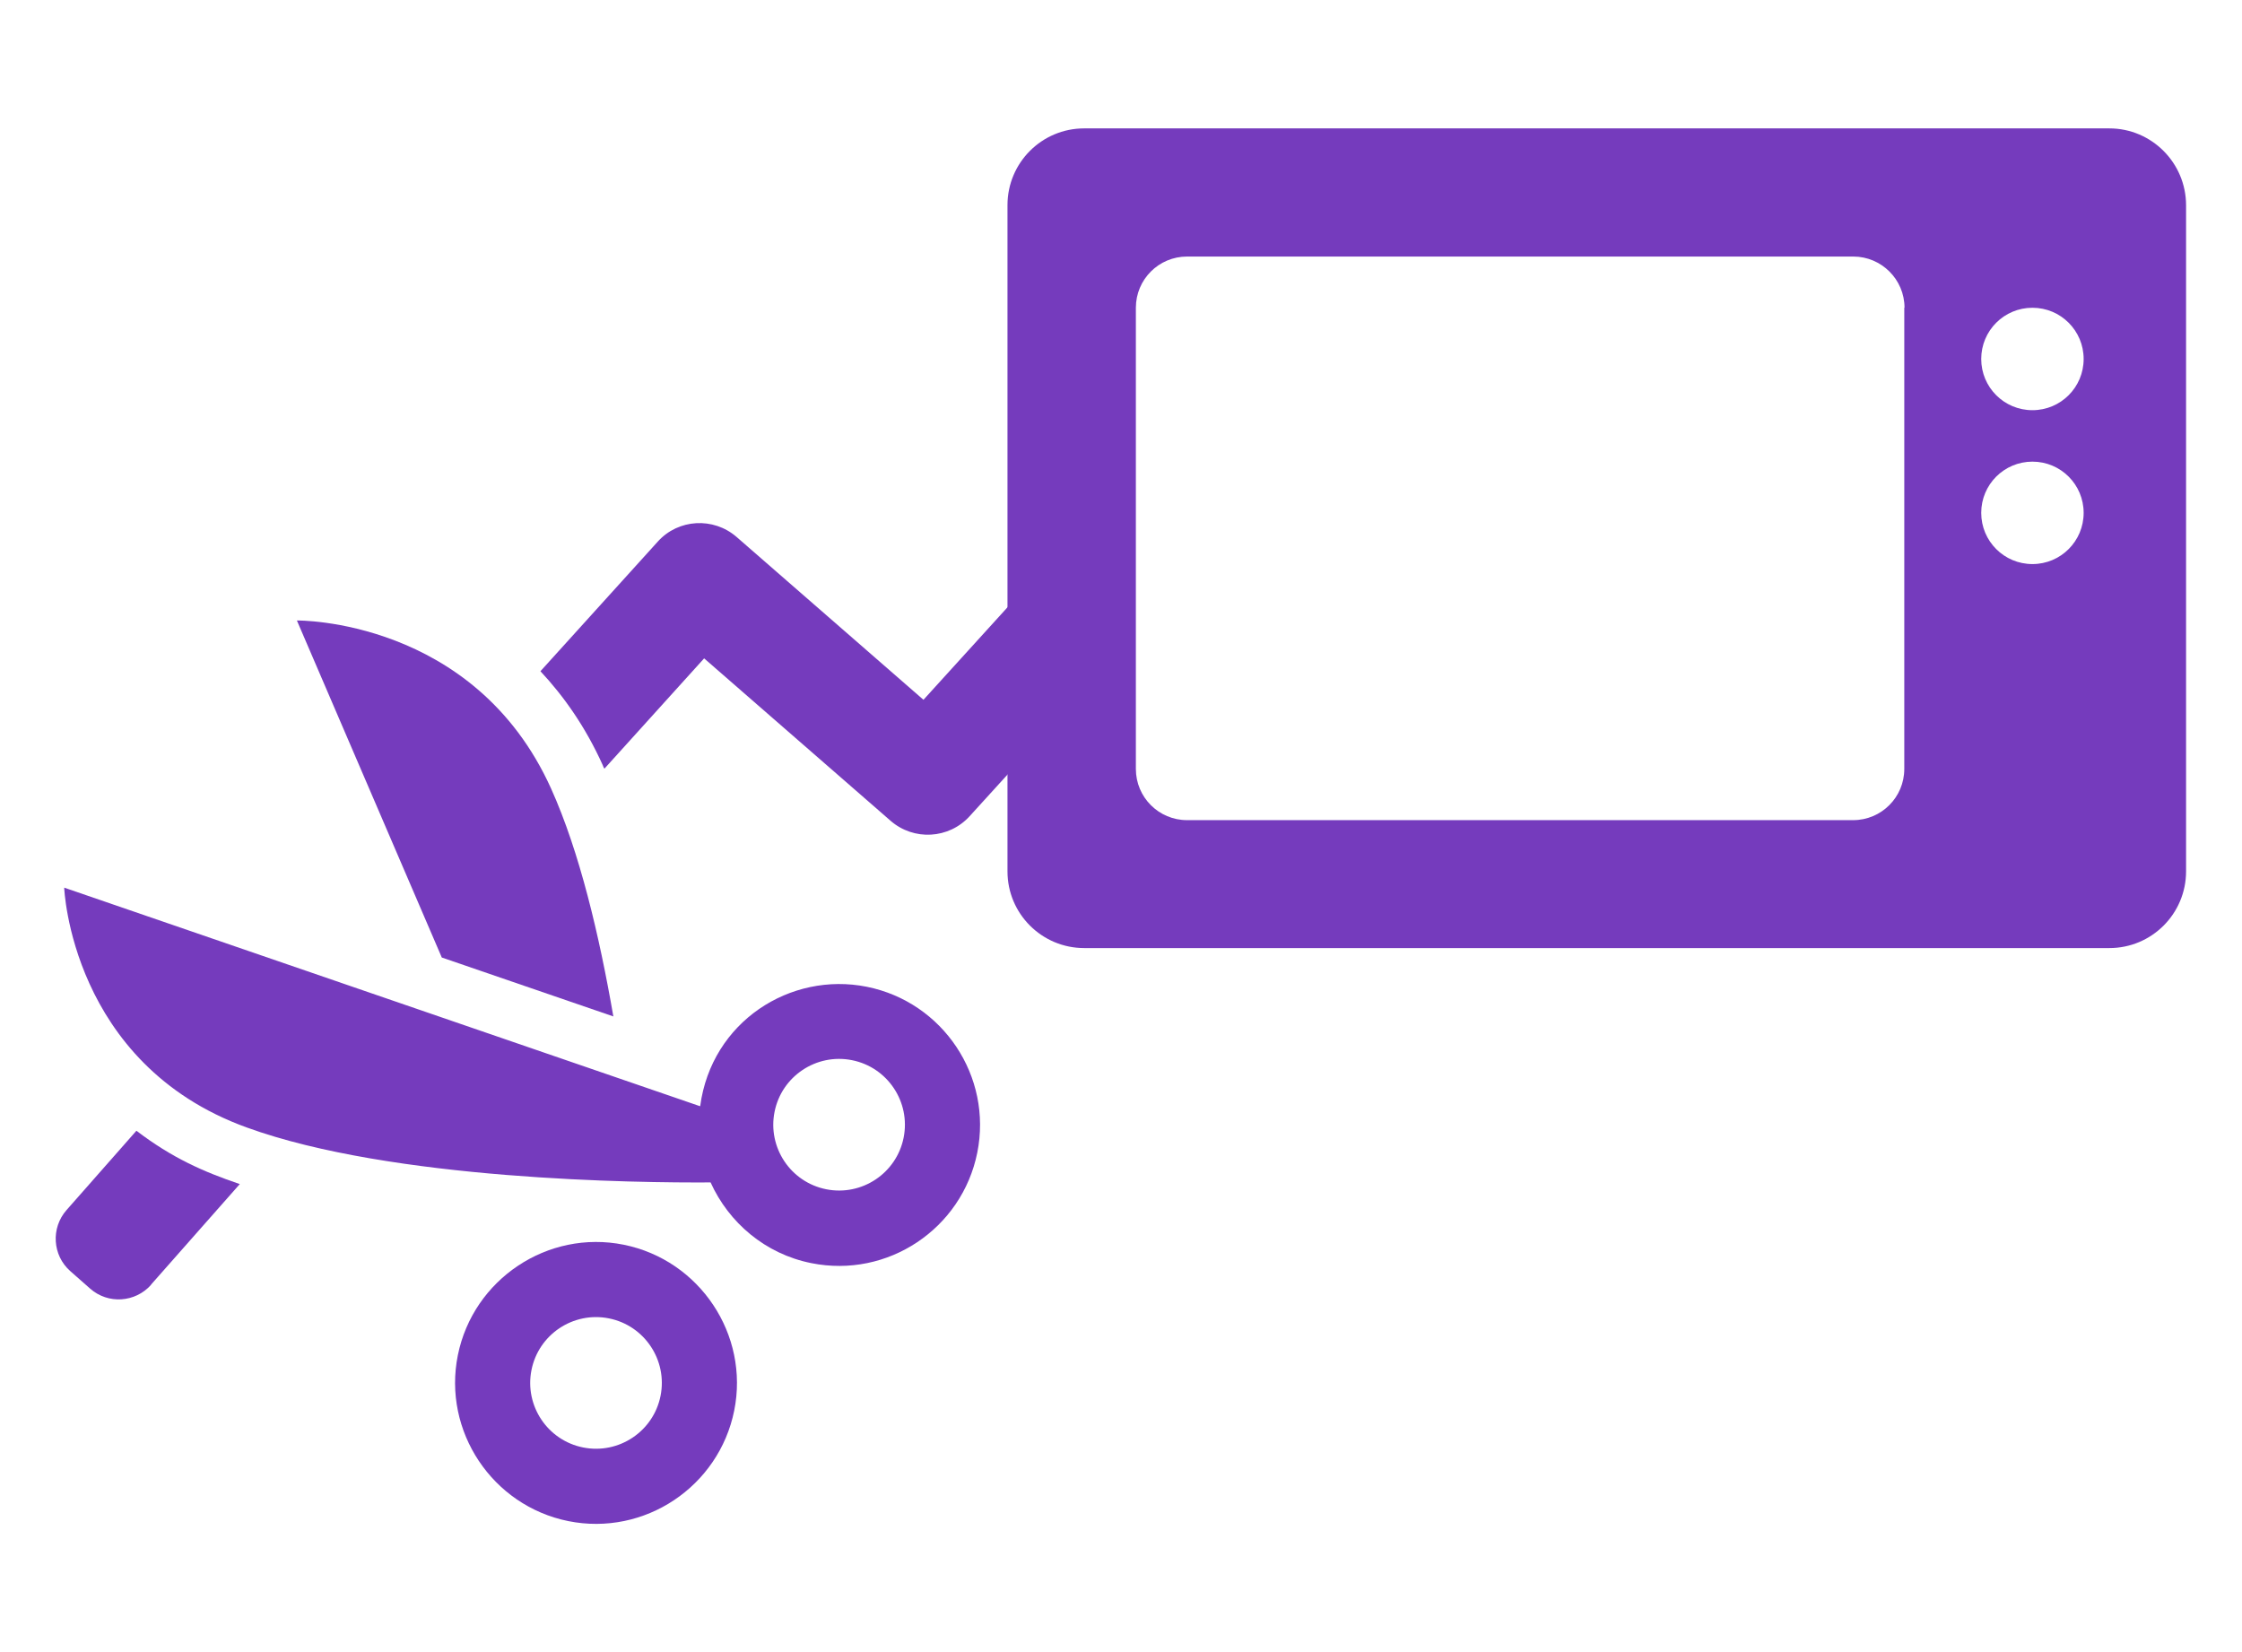 <?xml version="1.0" encoding="UTF-8"?><svg id="Purple" xmlns="http://www.w3.org/2000/svg" viewBox="0 0 95 70"><defs><style>.cls-1{fill:#753bbd;}</style></defs><g><path class="cls-1" d="m29.83,27.89l7.91,6.89c.98.85,2.46.77,3.34-.19l6.25-6.87-3.53-3.21-4.67,5.14-7.92-6.9c-.98-.85-2.47-.77-3.34.2l-4.97,5.49c.99,1.06,1.91,2.36,2.64,3.98.02.05.04.11.07.15l4.24-4.69Z"/><path class="cls-1" d="m25.8,55.86c1.51.3,2.49,1.77,2.19,3.28s-1.77,2.49-3.28,2.19-2.49-1.77-2.19-3.28,1.77-2.49,3.28-2.19Zm-1.72,8.59c3.23.65,6.38-1.46,7.03-4.68s-1.46-6.38-4.68-7.03-6.38,1.46-7.03,4.68,1.46,6.38,4.68,7.03Z"/><path class="cls-1" d="m6.4,54.43l3.76-4.26c-1.56-.53-2.87-1.11-4.38-2.26l-2.96,3.36c-.67.76-.6,1.92.16,2.59l.84.74c.76.67,1.91.59,2.58-.16Z"/><path class="cls-1" d="m25.99,43.07c-.59-3.41-1.43-6.98-2.64-9.66-3.26-7.22-10.77-7.12-10.77-7.12l6.14,14.28,7.28,2.5Z"/><path class="cls-1" d="m35.01,50.39c1.51.3,2.98-.68,3.28-2.19.3-1.51-.68-2.98-2.19-3.28s-2.98.68-3.28,2.19.68,2.98,2.19,3.28Zm-5.34-3.53c.48-3.57,3.82-5.7,7.06-5.05,3.23.65,5.33,3.8,4.68,7.03-.65,3.23-3.8,5.33-7.03,4.68-1.96-.39-3.5-1.72-4.27-3.42-3.06.02-13.5-.09-19.66-2.33-7.45-2.7-7.73-10.16-7.73-10.16l26.94,9.26Z"/></g><path class="cls-1" d="m89.38,5.44h0s-6.96,0-6.96,0h-17.05,0s-19.43,0-19.43,0c-1.8,0-3.25,1.46-3.25,3.25v28.23c0,1.8,1.46,3.25,3.25,3.25h28.54s0,0-.01,0h14.91c1.8,0,3.25-1.46,3.25-3.25V8.7c0-1.8-1.46-3.26-3.25-3.26Zm-8.69,7.6v19.54c0,1.2-.97,2.17-2.17,2.17h-28.22c-1.2,0-2.17-.97-2.17-2.17V13.04c0-1.2.97-2.17,2.17-2.17h28.23c1.19,0,2.17.97,2.17,2.17h0Zm5.43,10.86c-1.2,0-2.17-.97-2.17-2.17s.97-2.17,2.17-2.17,2.17.97,2.17,2.17-.97,2.17-2.17,2.17Zm0-6.52c-1.2,0-2.17-.97-2.17-2.17s.97-2.17,2.17-2.17,2.17.97,2.17,2.17-.97,2.17-2.17,2.17Z"/></svg>